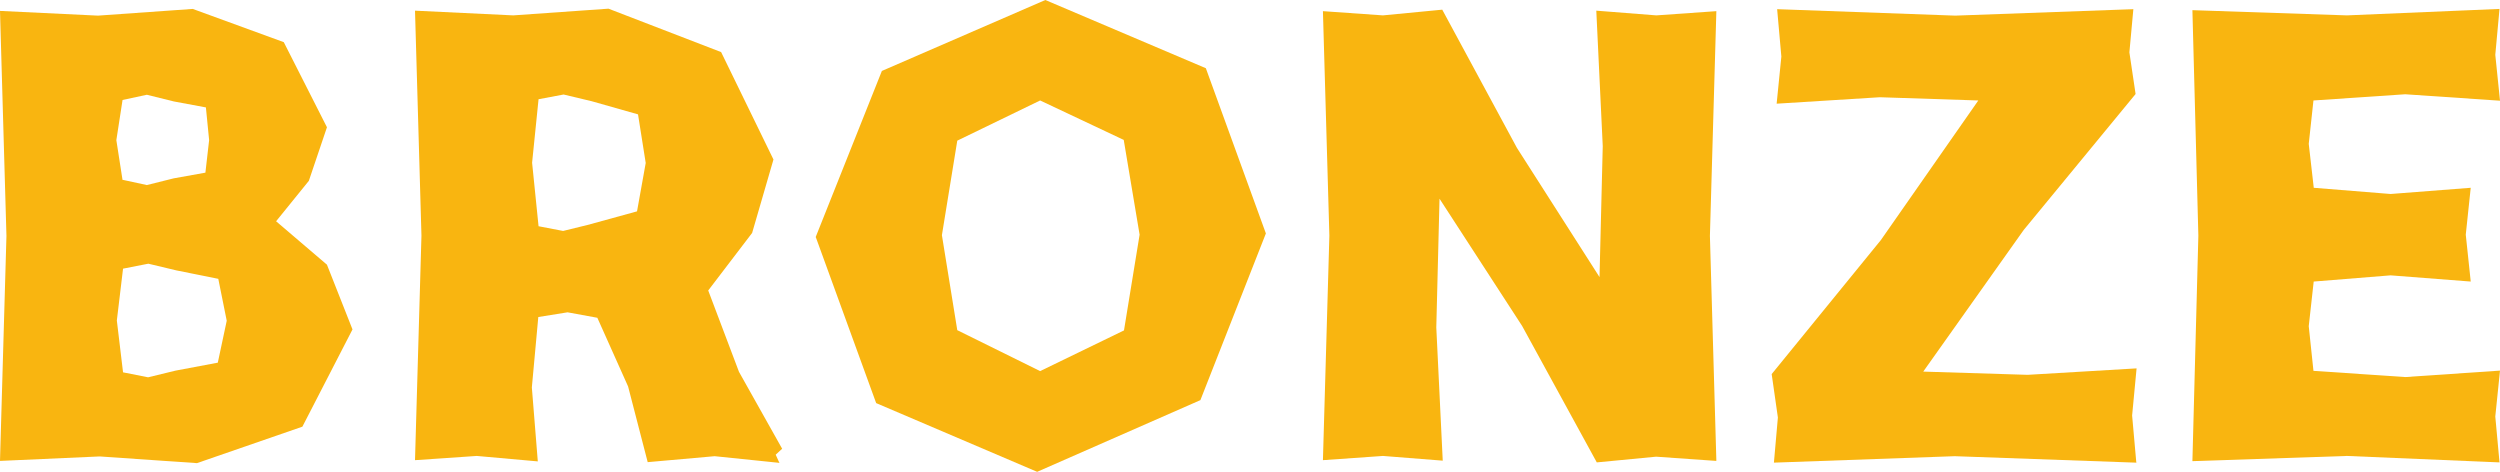 <?xml version="1.0" encoding="UTF-8"?>
<svg id="Camada_2" data-name="Camada 2" xmlns="http://www.w3.org/2000/svg" viewBox="0 0 100.78 19.02">
  <defs>
    <style>
      .cls-1 {
        fill: #f9b510;
      }
    </style>
  </defs>
  <g id="Camada_1-2" data-name="Camada 1">
    <g>
      <path class="cls-1" d="M7.77.36l3.67,1.34,1.74,3.43-.73,2.16-1.32,1.63,2.05,1.75,1.03,2.61-2.02,3.92-4.25,1.47-3.92-.27L0,18.58l.26-9.07L0,.44l3.95.19,3.82-.27ZM4.95,7.25l.97.21,1.08-.27,1.28-.23.15-1.31-.13-1.32-1.29-.24-1.09-.27-.98.21-.25,1.62.25,1.61ZM7.08,14.94l1.7-.32.36-1.69-.34-1.69-1.69-.34-1.13-.27-1.02.2-.25,2.09.25,2.09,1.01.2,1.11-.27Z"/>
      <path class="cls-1" d="M31.43,18.66l-2.62-.27-2.7.24-.79-3.05-1.24-2.77-1.2-.22-1.18.19-.26,2.84.24,2.98-2.46-.22-2.49.17.26-9.05-.26-9.07,3.96.19,3.84-.27,4.54,1.75,2.11,4.33-.86,2.96-1.77,2.32,1.24,3.28,1.74,3.1-.26.24.14.31ZM23.79,9.04l1.89-.52.35-1.95-.31-1.96-1.87-.53-1.13-.27-1.01.19-.26,2.56.26,2.56.99.19,1.1-.27Z"/>
      <path class="cls-1" d="M32.88,9.56l2.67-6.7,6.59-2.86,6.47,2.75,2.42,6.66-2.64,6.72-6.58,2.89-6.49-2.77-2.43-6.68ZM45.94,9.46l-.64-3.82-3.37-1.59-3.34,1.62-.62,3.81.62,3.83,3.34,1.65,3.38-1.64.63-3.86Z"/>
      <path class="cls-1" d="M69.18,18.58l-2.42-.17-2.39.23-3.01-5.5-3.33-5.13-.13,5.19.26,5.37-2.41-.19-2.42.17.26-9.05-.26-9.05,2.42.17,2.39-.23,3.01,5.57,3.33,5.21.13-5.28-.26-5.46,2.42.19,2.42-.17-.26,9.06.26,9.06Z"/>
      <path class="cls-1" d="M86.1,18.65l-7.3-.26-7.29.26.16-1.82-.25-1.75,4.4-5.4,3.93-5.63-3.97-.13-4.16.26.19-1.9-.17-1.91,7.18.26,7.18-.26-.16,1.74.25,1.68-4.51,5.48-4.05,5.71,4.21.13,4.39-.26-.18,1.9.17,1.91Z"/>
      <path class="cls-1" d="M93.27,7.57l3.1.25,3.23-.25-.2,1.89.2,1.89-3.23-.25-3.1.25-.2,1.8.19,1.8,3.7.25,3.82-.26-.19,1.85.17,1.85-6.15-.26-6.23.21.24-9.09-.24-9.09,6.23.21,6.15-.26-.17,1.85.19,1.85-3.82-.26-3.7.25-.19,1.75.2,1.75Z"/>
    </g>
  </g>
</svg>